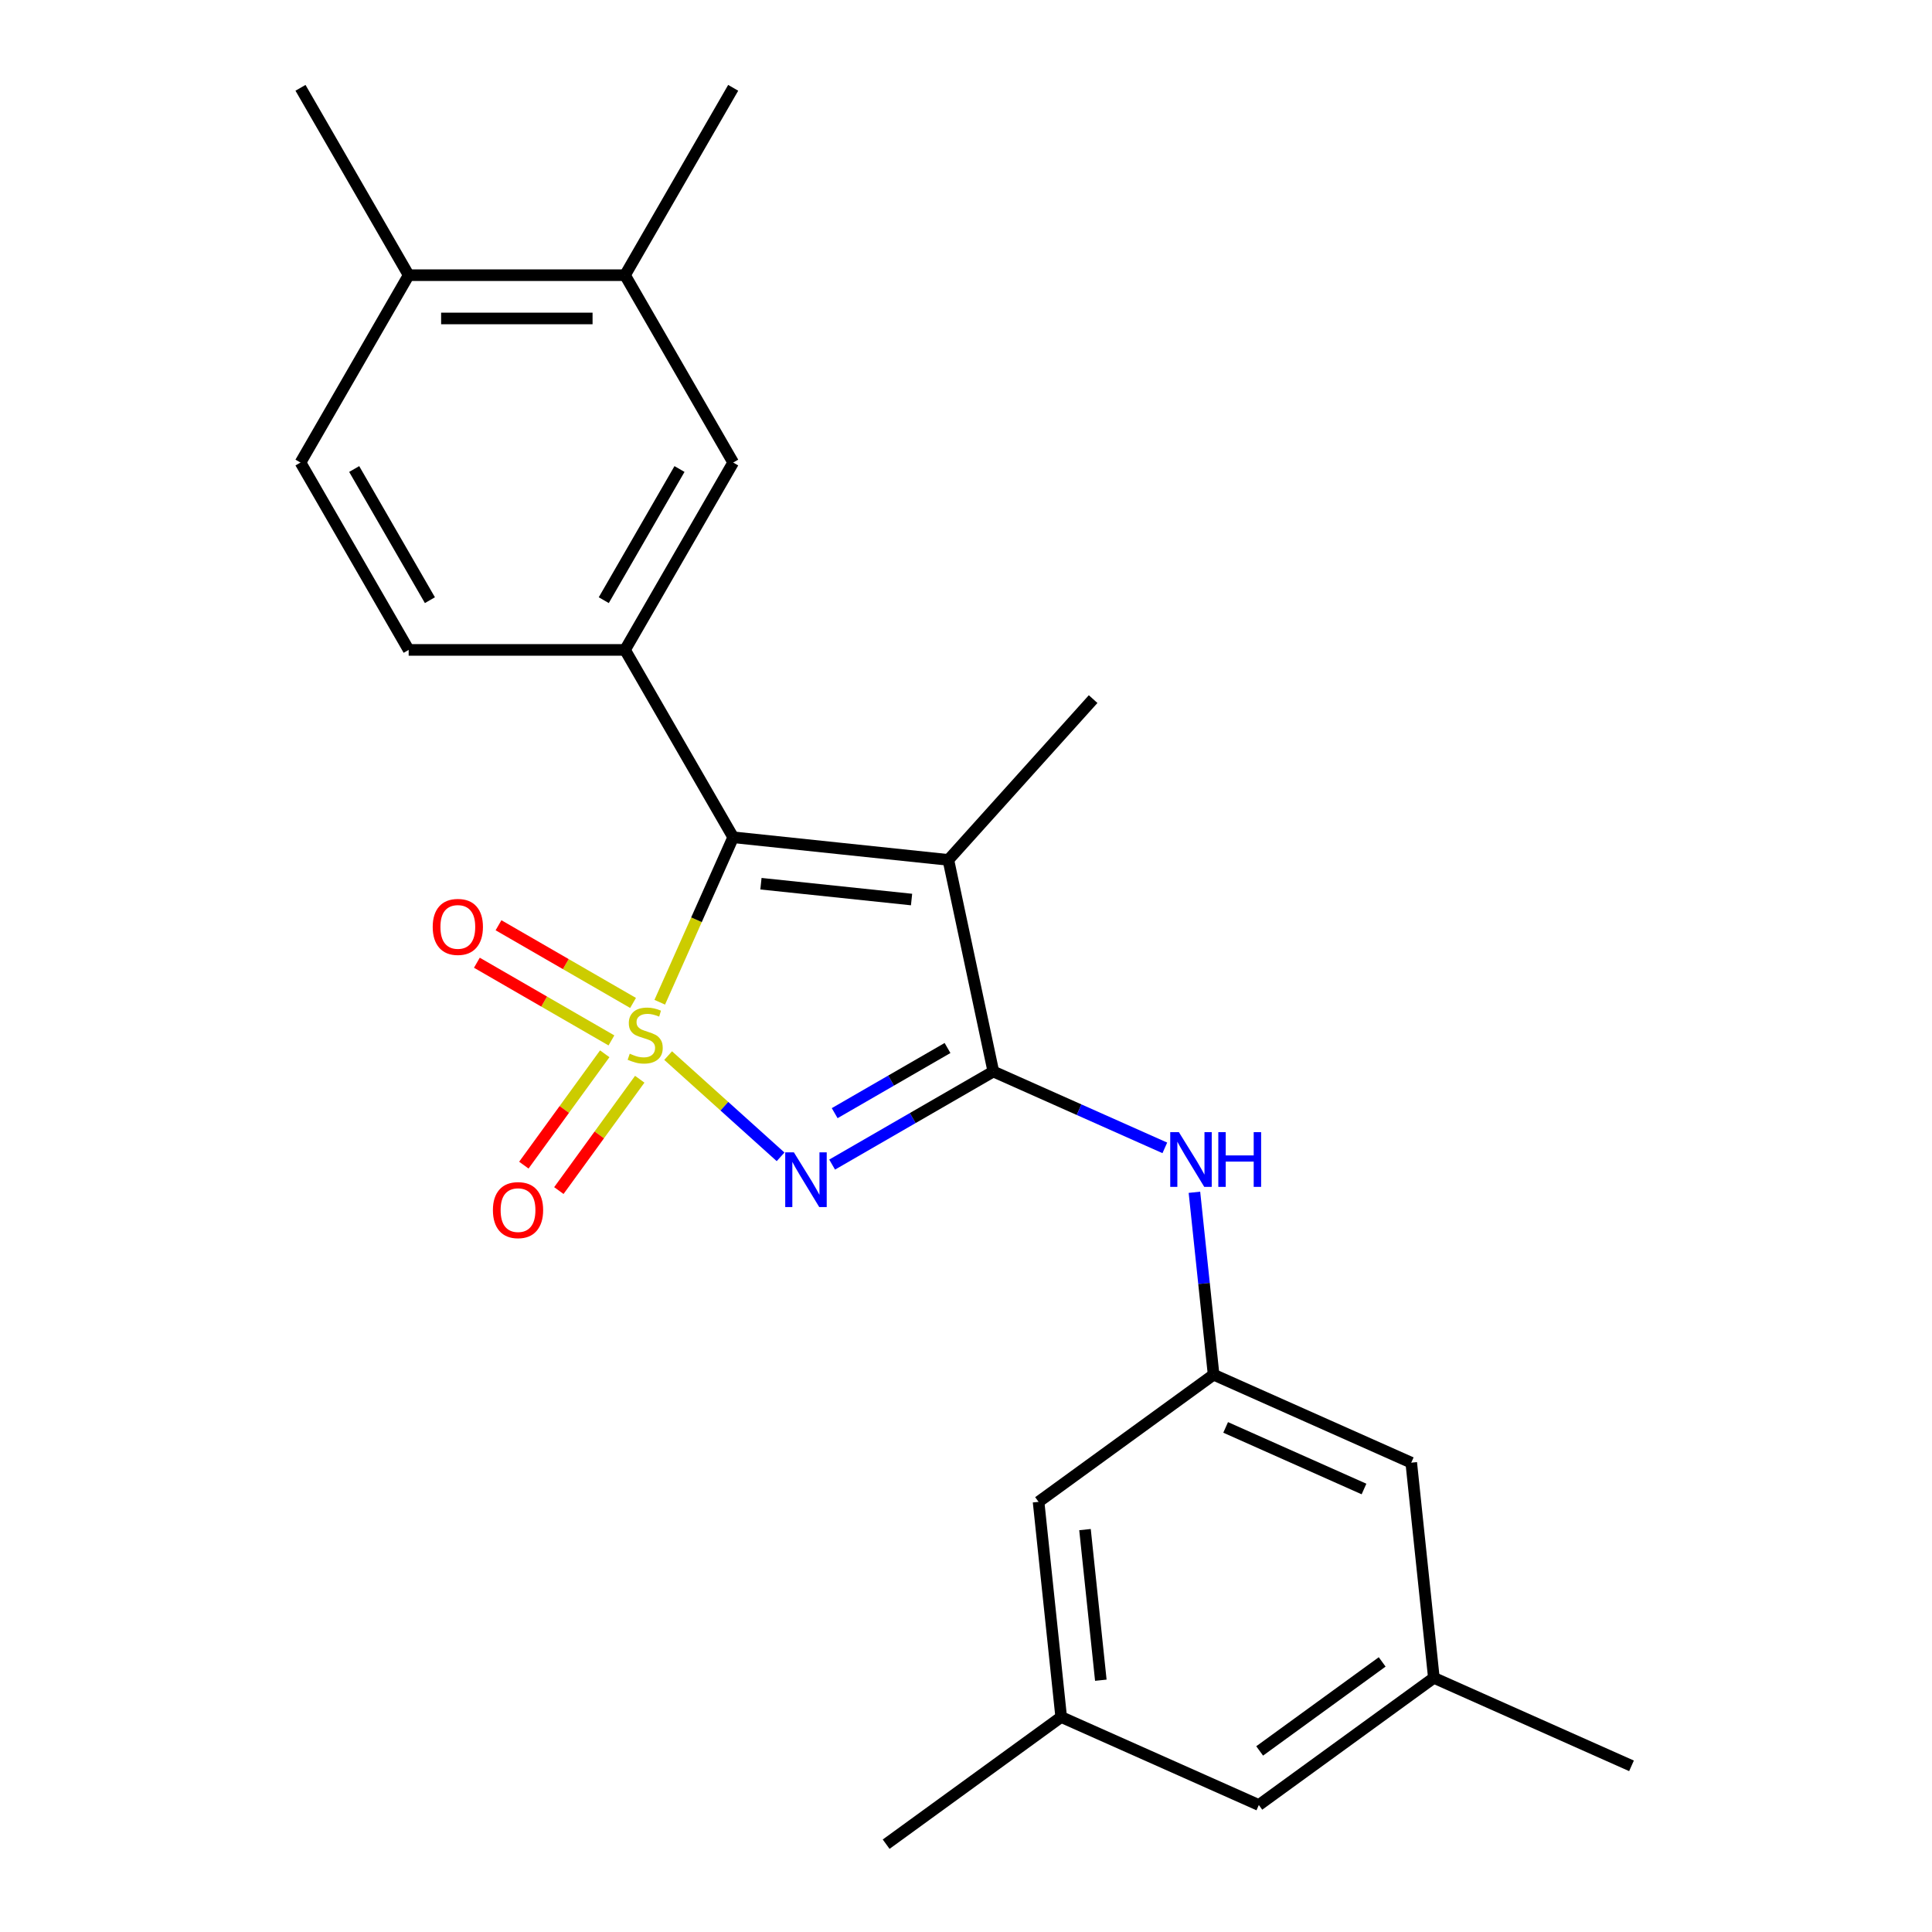 <?xml version='1.0' encoding='iso-8859-1'?>
<svg version='1.1' baseProfile='full'
              xmlns='http://www.w3.org/2000/svg'
                      xmlns:rdkit='http://www.rdkit.org/xml'
                      xmlns:xlink='http://www.w3.org/1999/xlink'
                  xml:space='preserve'
width='1000px' height='1000px' viewBox='0 0 1000 1000'>
<!-- END OF HEADER -->
<rect style='opacity:1.0;fill:#FFFFFF;stroke:none' width='1000' height='1000' x='0' y='0'> </rect>
<path class='bond-0' d='M 345.831,546.372 L 374.931,572.574' style='fill:none;fill-rule:evenodd;stroke:#CCCC00;stroke-width:6px;stroke-linecap:butt;stroke-linejoin:miter;stroke-opacity:1' />
<path class='bond-0' d='M 374.931,572.574 L 404.031,598.776' style='fill:none;fill-rule:evenodd;stroke:#0000FF;stroke-width:6px;stroke-linecap:butt;stroke-linejoin:miter;stroke-opacity:1' />
<path class='bond-1' d='M 341.485,518.756 L 360.492,476.065' style='fill:none;fill-rule:evenodd;stroke:#CCCC00;stroke-width:6px;stroke-linecap:butt;stroke-linejoin:miter;stroke-opacity:1' />
<path class='bond-1' d='M 360.492,476.065 L 379.499,433.374' style='fill:none;fill-rule:evenodd;stroke:#000000;stroke-width:6px;stroke-linecap:butt;stroke-linejoin:miter;stroke-opacity:1' />
<path class='bond-6' d='M 313.013,545.444 L 292.077,574.26' style='fill:none;fill-rule:evenodd;stroke:#CCCC00;stroke-width:6px;stroke-linecap:butt;stroke-linejoin:miter;stroke-opacity:1' />
<path class='bond-6' d='M 292.077,574.26 L 271.141,603.075' style='fill:none;fill-rule:evenodd;stroke:#FF0000;stroke-width:6px;stroke-linecap:butt;stroke-linejoin:miter;stroke-opacity:1' />
<path class='bond-6' d='M 331.132,558.609 L 310.196,587.424' style='fill:none;fill-rule:evenodd;stroke:#CCCC00;stroke-width:6px;stroke-linecap:butt;stroke-linejoin:miter;stroke-opacity:1' />
<path class='bond-6' d='M 310.196,587.424 L 289.261,616.24' style='fill:none;fill-rule:evenodd;stroke:#FF0000;stroke-width:6px;stroke-linecap:butt;stroke-linejoin:miter;stroke-opacity:1' />
<path class='bond-7' d='M 327.671,519.119 L 292.85,499.015' style='fill:none;fill-rule:evenodd;stroke:#CCCC00;stroke-width:6px;stroke-linecap:butt;stroke-linejoin:miter;stroke-opacity:1' />
<path class='bond-7' d='M 292.85,499.015 L 258.028,478.91' style='fill:none;fill-rule:evenodd;stroke:#FF0000;stroke-width:6px;stroke-linecap:butt;stroke-linejoin:miter;stroke-opacity:1' />
<path class='bond-7' d='M 316.473,538.515 L 281.651,518.411' style='fill:none;fill-rule:evenodd;stroke:#CCCC00;stroke-width:6px;stroke-linecap:butt;stroke-linejoin:miter;stroke-opacity:1' />
<path class='bond-7' d='M 281.651,518.411 L 246.829,498.306' style='fill:none;fill-rule:evenodd;stroke:#FF0000;stroke-width:6px;stroke-linecap:butt;stroke-linejoin:miter;stroke-opacity:1' />
<path class='bond-2' d='M 430.711,602.79 L 472.431,578.703' style='fill:none;fill-rule:evenodd;stroke:#0000FF;stroke-width:6px;stroke-linecap:butt;stroke-linejoin:miter;stroke-opacity:1' />
<path class='bond-2' d='M 472.431,578.703 L 514.151,554.616' style='fill:none;fill-rule:evenodd;stroke:#000000;stroke-width:6px;stroke-linecap:butt;stroke-linejoin:miter;stroke-opacity:1' />
<path class='bond-2' d='M 432.029,576.168 L 461.233,559.307' style='fill:none;fill-rule:evenodd;stroke:#0000FF;stroke-width:6px;stroke-linecap:butt;stroke-linejoin:miter;stroke-opacity:1' />
<path class='bond-2' d='M 461.233,559.307 L 490.437,542.446' style='fill:none;fill-rule:evenodd;stroke:#000000;stroke-width:6px;stroke-linecap:butt;stroke-linejoin:miter;stroke-opacity:1' />
<path class='bond-3' d='M 379.499,433.374 L 490.869,445.08' style='fill:none;fill-rule:evenodd;stroke:#000000;stroke-width:6px;stroke-linecap:butt;stroke-linejoin:miter;stroke-opacity:1' />
<path class='bond-3' d='M 393.864,457.404 L 471.822,465.598' style='fill:none;fill-rule:evenodd;stroke:#000000;stroke-width:6px;stroke-linecap:butt;stroke-linejoin:miter;stroke-opacity:1' />
<path class='bond-4' d='M 379.499,433.374 L 323.508,336.394' style='fill:none;fill-rule:evenodd;stroke:#000000;stroke-width:6px;stroke-linecap:butt;stroke-linejoin:miter;stroke-opacity:1' />
<path class='bond-5' d='M 514.151,554.616 L 558.532,574.375' style='fill:none;fill-rule:evenodd;stroke:#000000;stroke-width:6px;stroke-linecap:butt;stroke-linejoin:miter;stroke-opacity:1' />
<path class='bond-5' d='M 558.532,574.375 L 602.913,594.135' style='fill:none;fill-rule:evenodd;stroke:#0000FF;stroke-width:6px;stroke-linecap:butt;stroke-linejoin:miter;stroke-opacity:1' />
<path class='bond-24' d='M 514.151,554.616 L 490.869,445.08' style='fill:none;fill-rule:evenodd;stroke:#000000;stroke-width:6px;stroke-linecap:butt;stroke-linejoin:miter;stroke-opacity:1' />
<path class='bond-18' d='M 490.869,445.08 L 565.8,361.86' style='fill:none;fill-rule:evenodd;stroke:#000000;stroke-width:6px;stroke-linecap:butt;stroke-linejoin:miter;stroke-opacity:1' />
<path class='bond-8' d='M 323.508,336.394 L 379.499,239.414' style='fill:none;fill-rule:evenodd;stroke:#000000;stroke-width:6px;stroke-linecap:butt;stroke-linejoin:miter;stroke-opacity:1' />
<path class='bond-8' d='M 312.511,310.649 L 351.705,242.763' style='fill:none;fill-rule:evenodd;stroke:#000000;stroke-width:6px;stroke-linecap:butt;stroke-linejoin:miter;stroke-opacity:1' />
<path class='bond-11' d='M 323.508,336.394 L 211.525,336.394' style='fill:none;fill-rule:evenodd;stroke:#000000;stroke-width:6px;stroke-linecap:butt;stroke-linejoin:miter;stroke-opacity:1' />
<path class='bond-9' d='M 618.235,617.123 L 623.197,664.327' style='fill:none;fill-rule:evenodd;stroke:#0000FF;stroke-width:6px;stroke-linecap:butt;stroke-linejoin:miter;stroke-opacity:1' />
<path class='bond-9' d='M 623.197,664.327 L 628.158,711.532' style='fill:none;fill-rule:evenodd;stroke:#000000;stroke-width:6px;stroke-linecap:butt;stroke-linejoin:miter;stroke-opacity:1' />
<path class='bond-10' d='M 379.499,239.414 L 323.508,142.435' style='fill:none;fill-rule:evenodd;stroke:#000000;stroke-width:6px;stroke-linecap:butt;stroke-linejoin:miter;stroke-opacity:1' />
<path class='bond-16' d='M 628.158,711.532 L 730.459,757.08' style='fill:none;fill-rule:evenodd;stroke:#000000;stroke-width:6px;stroke-linecap:butt;stroke-linejoin:miter;stroke-opacity:1' />
<path class='bond-16' d='M 634.394,738.825 L 706.005,770.708' style='fill:none;fill-rule:evenodd;stroke:#000000;stroke-width:6px;stroke-linecap:butt;stroke-linejoin:miter;stroke-opacity:1' />
<path class='bond-17' d='M 628.158,711.532 L 537.562,777.354' style='fill:none;fill-rule:evenodd;stroke:#000000;stroke-width:6px;stroke-linecap:butt;stroke-linejoin:miter;stroke-opacity:1' />
<path class='bond-20' d='M 323.508,142.435 L 379.499,45.455' style='fill:none;fill-rule:evenodd;stroke:#000000;stroke-width:6px;stroke-linecap:butt;stroke-linejoin:miter;stroke-opacity:1' />
<path class='bond-25' d='M 323.508,142.435 L 211.525,142.435' style='fill:none;fill-rule:evenodd;stroke:#000000;stroke-width:6px;stroke-linecap:butt;stroke-linejoin:miter;stroke-opacity:1' />
<path class='bond-25' d='M 306.711,164.831 L 228.323,164.831' style='fill:none;fill-rule:evenodd;stroke:#000000;stroke-width:6px;stroke-linecap:butt;stroke-linejoin:miter;stroke-opacity:1' />
<path class='bond-13' d='M 211.525,336.394 L 155.534,239.414' style='fill:none;fill-rule:evenodd;stroke:#000000;stroke-width:6px;stroke-linecap:butt;stroke-linejoin:miter;stroke-opacity:1' />
<path class='bond-13' d='M 222.522,310.649 L 183.328,242.763' style='fill:none;fill-rule:evenodd;stroke:#000000;stroke-width:6px;stroke-linecap:butt;stroke-linejoin:miter;stroke-opacity:1' />
<path class='bond-12' d='M 211.525,142.435 L 155.534,239.414' style='fill:none;fill-rule:evenodd;stroke:#000000;stroke-width:6px;stroke-linecap:butt;stroke-linejoin:miter;stroke-opacity:1' />
<path class='bond-21' d='M 211.525,142.435 L 155.534,45.455' style='fill:none;fill-rule:evenodd;stroke:#000000;stroke-width:6px;stroke-linecap:butt;stroke-linejoin:miter;stroke-opacity:1' />
<path class='bond-14' d='M 549.267,888.724 L 537.562,777.354' style='fill:none;fill-rule:evenodd;stroke:#000000;stroke-width:6px;stroke-linecap:butt;stroke-linejoin:miter;stroke-opacity:1' />
<path class='bond-14' d='M 569.786,869.677 L 561.592,791.719' style='fill:none;fill-rule:evenodd;stroke:#000000;stroke-width:6px;stroke-linecap:butt;stroke-linejoin:miter;stroke-opacity:1' />
<path class='bond-19' d='M 549.267,888.724 L 651.569,934.271' style='fill:none;fill-rule:evenodd;stroke:#000000;stroke-width:6px;stroke-linecap:butt;stroke-linejoin:miter;stroke-opacity:1' />
<path class='bond-23' d='M 549.267,888.724 L 458.671,954.545' style='fill:none;fill-rule:evenodd;stroke:#000000;stroke-width:6px;stroke-linecap:butt;stroke-linejoin:miter;stroke-opacity:1' />
<path class='bond-15' d='M 742.165,868.449 L 730.459,757.08' style='fill:none;fill-rule:evenodd;stroke:#000000;stroke-width:6px;stroke-linecap:butt;stroke-linejoin:miter;stroke-opacity:1' />
<path class='bond-22' d='M 742.165,868.449 L 844.466,913.997' style='fill:none;fill-rule:evenodd;stroke:#000000;stroke-width:6px;stroke-linecap:butt;stroke-linejoin:miter;stroke-opacity:1' />
<path class='bond-26' d='M 742.165,868.449 L 651.569,934.271' style='fill:none;fill-rule:evenodd;stroke:#000000;stroke-width:6px;stroke-linecap:butt;stroke-linejoin:miter;stroke-opacity:1' />
<path class='bond-26' d='M 715.411,860.203 L 651.994,906.279' style='fill:none;fill-rule:evenodd;stroke:#000000;stroke-width:6px;stroke-linecap:butt;stroke-linejoin:miter;stroke-opacity:1' />
<path  class='atom-0' d='M 325.952 545.396
Q 326.272 545.516, 327.592 546.076
Q 328.912 546.636, 330.352 546.996
Q 331.832 547.316, 333.272 547.316
Q 335.952 547.316, 337.512 546.036
Q 339.072 544.716, 339.072 542.436
Q 339.072 540.876, 338.272 539.916
Q 337.512 538.956, 336.312 538.436
Q 335.112 537.916, 333.112 537.316
Q 330.592 536.556, 329.072 535.836
Q 327.592 535.116, 326.512 533.596
Q 325.472 532.076, 325.472 529.516
Q 325.472 525.956, 327.872 523.756
Q 330.312 521.556, 335.112 521.556
Q 338.392 521.556, 342.112 523.116
L 341.192 526.196
Q 337.792 524.796, 335.232 524.796
Q 332.472 524.796, 330.952 525.956
Q 329.432 527.076, 329.472 529.036
Q 329.472 530.556, 330.232 531.476
Q 331.032 532.396, 332.152 532.916
Q 333.312 533.436, 335.232 534.036
Q 337.792 534.836, 339.312 535.636
Q 340.832 536.436, 341.912 538.076
Q 343.032 539.676, 343.032 542.436
Q 343.032 546.356, 340.392 548.476
Q 337.792 550.556, 333.432 550.556
Q 330.912 550.556, 328.992 549.996
Q 327.112 549.476, 324.872 548.556
L 325.952 545.396
' fill='#CCCC00'/>
<path  class='atom-1' d='M 410.911 596.447
L 420.191 611.447
Q 421.111 612.927, 422.591 615.607
Q 424.071 618.287, 424.151 618.447
L 424.151 596.447
L 427.911 596.447
L 427.911 624.767
L 424.031 624.767
L 414.071 608.367
Q 412.911 606.447, 411.671 604.247
Q 410.471 602.047, 410.111 601.367
L 410.111 624.767
L 406.431 624.767
L 406.431 596.447
L 410.911 596.447
' fill='#0000FF'/>
<path  class='atom-6' d='M 610.193 586.003
L 619.473 601.003
Q 620.393 602.483, 621.873 605.163
Q 623.353 607.843, 623.433 608.003
L 623.433 586.003
L 627.193 586.003
L 627.193 614.323
L 623.313 614.323
L 613.353 597.923
Q 612.193 596.003, 610.953 593.803
Q 609.753 591.603, 609.393 590.923
L 609.393 614.323
L 605.713 614.323
L 605.713 586.003
L 610.193 586.003
' fill='#0000FF'/>
<path  class='atom-6' d='M 630.593 586.003
L 634.433 586.003
L 634.433 598.043
L 648.913 598.043
L 648.913 586.003
L 652.753 586.003
L 652.753 614.323
L 648.913 614.323
L 648.913 601.243
L 634.433 601.243
L 634.433 614.323
L 630.593 614.323
L 630.593 586.003
' fill='#0000FF'/>
<path  class='atom-7' d='M 255.13 626.352
Q 255.13 619.552, 258.49 615.752
Q 261.85 611.952, 268.13 611.952
Q 274.41 611.952, 277.77 615.752
Q 281.13 619.552, 281.13 626.352
Q 281.13 633.232, 277.73 637.152
Q 274.33 641.032, 268.13 641.032
Q 261.89 641.032, 258.49 637.152
Q 255.13 633.272, 255.13 626.352
M 268.13 637.832
Q 272.45 637.832, 274.77 634.952
Q 277.13 632.032, 277.13 626.352
Q 277.13 620.792, 274.77 617.992
Q 272.45 615.152, 268.13 615.152
Q 263.81 615.152, 261.45 617.952
Q 259.13 620.752, 259.13 626.352
Q 259.13 632.072, 261.45 634.952
Q 263.81 637.832, 268.13 637.832
' fill='#FF0000'/>
<path  class='atom-8' d='M 223.972 479.764
Q 223.972 472.964, 227.332 469.164
Q 230.692 465.364, 236.972 465.364
Q 243.252 465.364, 246.612 469.164
Q 249.972 472.964, 249.972 479.764
Q 249.972 486.644, 246.572 490.564
Q 243.172 494.444, 236.972 494.444
Q 230.732 494.444, 227.332 490.564
Q 223.972 486.684, 223.972 479.764
M 236.972 491.244
Q 241.292 491.244, 243.612 488.364
Q 245.972 485.444, 245.972 479.764
Q 245.972 474.204, 243.612 471.404
Q 241.292 468.564, 236.972 468.564
Q 232.652 468.564, 230.292 471.364
Q 227.972 474.164, 227.972 479.764
Q 227.972 485.484, 230.292 488.364
Q 232.652 491.244, 236.972 491.244
' fill='#FF0000'/>
</svg>
